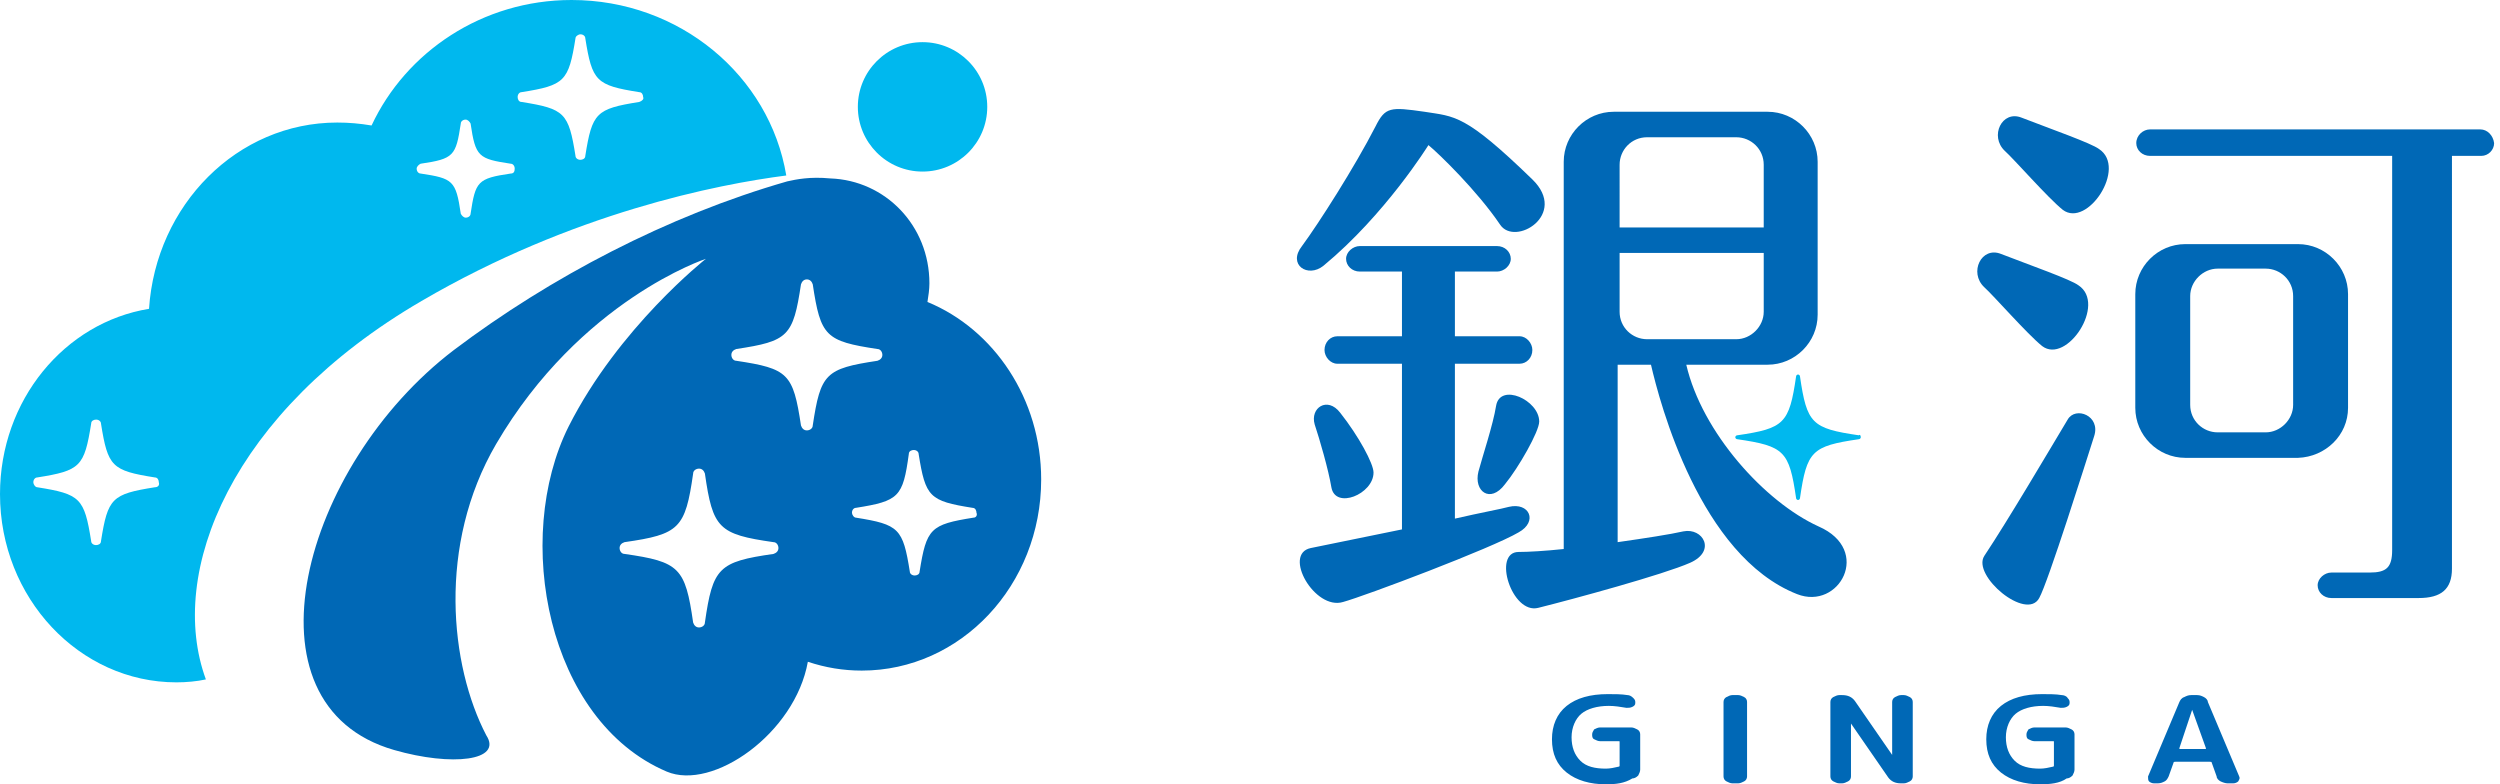 <?xml version="1.0" encoding="utf-8"?>
<!-- Generator: Adobe Illustrator 21.0.2, SVG Export Plug-In . SVG Version: 6.00 Build 0)  -->
<svg version="1.1" id="レイヤー_1" xmlns="http://www.w3.org/2000/svg" xmlns:xlink="http://www.w3.org/1999/xlink" x="0px"
	 y="0px" width="255px" height="80px" viewBox="0 0 255 80" style="enable-background:new 0 0 255 80;" xml:space="preserve">
<style type="text/css">
	.st0{fill:#00B8EE;}
	.st1{fill:#0068B6;}
</style>
<g>
	<g>
		<circle class="st0" cx="94.1" cy="10.9" r="6.6"/>
		<path class="st0" d="M58.3,0c-9.1,0-16.9,5.3-20.4,12.8c-1.2-0.2-2.3-0.3-3.5-0.3c-10.2,0-18.5,8.4-19.2,19
			C6.6,32.9,0,40.8,0,50.4C0,61,8.1,69.6,18,69.6c1,0,2.1-0.1,3-0.3c-4-10.9,2.6-27.3,22-38.6c15.4-9,30.2-11.9,37.2-12.8
			C78.5,7.7,69.3,0,58.3,0z M15.8,49.7c-4.4,0.7-4.8,1.1-5.5,5.5c0,0.3-0.3,0.4-0.5,0.4c-0.3,0-0.5-0.2-0.5-0.4
			c-0.7-4.4-1.1-4.8-5.5-5.5c-0.2,0-0.4-0.3-0.4-0.5c0-0.3,0.2-0.5,0.4-0.5c4.4-0.7,4.8-1.1,5.5-5.5c0-0.3,0.3-0.4,0.5-0.4
			c0.3,0,0.5,0.2,0.5,0.4c0.7,4.4,1.1,4.8,5.5,5.5c0.3,0,0.4,0.3,0.4,0.5C16.3,49.5,16.1,49.7,15.8,49.7z M52.1,17.7
			c-3.4,0.5-3.6,0.8-4.1,4.1c0,0.2-0.2,0.4-0.5,0.4c-0.2,0-0.4-0.2-0.5-0.4c-0.5-3.4-0.8-3.6-4.1-4.1c-0.2,0-0.4-0.2-0.4-0.5
			c0-0.2,0.2-0.4,0.4-0.5c3.4-0.5,3.6-0.8,4.1-4.1c0-0.2,0.2-0.4,0.5-0.4c0.2,0,0.4,0.2,0.5,0.4c0.5,3.4,0.8,3.6,4.1,4.1
			c0.2,0,0.4,0.2,0.4,0.5C52.5,17.5,52.4,17.7,52.1,17.7z M65.2,10.4c-4.4,0.7-4.8,1.1-5.5,5.5c0,0.3-0.3,0.4-0.5,0.4
			c-0.3,0-0.5-0.2-0.5-0.4c-0.7-4.4-1.1-4.8-5.5-5.5c-0.3,0-0.4-0.3-0.4-0.5c0-0.3,0.2-0.5,0.4-0.5c4.4-0.7,4.8-1.1,5.5-5.5
			c0-0.2,0.3-0.4,0.5-0.4c0.3,0,0.5,0.2,0.5,0.4c0.7,4.4,1.1,4.8,5.5,5.5c0.3,0,0.4,0.3,0.4,0.5C65.7,10.1,65.5,10.3,65.2,10.4z"/>
		<path class="st1" d="M80.3,18.5c-12.2,3.5-24.2,9.8-34,17.2c-15.5,11.8-22.1,36.2-6.1,40.8c5.9,1.7,11.1,1.1,9.4-1.5
			c-3.7-7.1-5-19.4,1-29.7C59.2,30.6,72,26.4,72,26.4s-8.9,7-14,17.1c-5.7,11.4-2.2,30,10,35.2c4.7,2,13.1-3.9,14.4-11.2
			c1.8,0.6,3.6,0.9,5.5,0.9c10.1,0,18.3-8.7,18.3-19.5c0-8.2-4.8-15.3-11.6-18.1c0.1-0.6,0.2-1.3,0.2-1.9c0-5.9-4.5-10.5-10.1-10.7
			C82.6,18,81.2,18.3,80.3,18.5z M78.9,56.5c-5.6,0.8-6.2,1.4-7,7c0,0.3-0.3,0.5-0.6,0.5c-0.3,0-0.5-0.2-0.6-0.5
			c-0.8-5.6-1.4-6.2-7-7c-0.3,0-0.5-0.3-0.5-0.6c0-0.3,0.2-0.5,0.5-0.6c5.6-0.8,6.2-1.4,7-7c0-0.3,0.3-0.5,0.6-0.5
			c0.3,0,0.5,0.2,0.6,0.5c0.8,5.6,1.4,6.2,7,7c0.3,0,0.5,0.3,0.5,0.6C79.4,56.2,79.2,56.4,78.9,56.5z M82.9,43.4
			c0,0.3-0.3,0.5-0.6,0.5c-0.3,0-0.5-0.2-0.6-0.5c-0.8-5.3-1.3-5.8-6.6-6.6c-0.3,0-0.5-0.3-0.5-0.6c0-0.3,0.2-0.5,0.5-0.6
			c5.3-0.8,5.8-1.3,6.6-6.6c0.1-0.3,0.3-0.5,0.6-0.5c0.3,0,0.5,0.2,0.6,0.5c0.8,5.3,1.3,5.8,6.6,6.6c0.3,0,0.5,0.3,0.5,0.6
			c0,0.3-0.2,0.5-0.5,0.6C84.2,37.6,83.7,38.1,82.9,43.4z M99.3,52.8c-4.4,0.7-4.8,1.1-5.5,5.5c0,0.3-0.3,0.4-0.5,0.4
			c-0.3,0-0.5-0.2-0.5-0.4c-0.7-4.4-1.1-4.8-5.5-5.5c-0.2,0-0.4-0.3-0.4-0.5c0-0.3,0.2-0.5,0.4-0.5c4.4-0.7,4.8-1.1,5.4-5.5
			c0-0.3,0.3-0.4,0.5-0.4c0.3,0,0.5,0.2,0.5,0.4c0.7,4.4,1.1,4.8,5.5,5.5c0.3,0,0.4,0.3,0.4,0.5C99.7,52.5,99.6,52.8,99.3,52.8z"/>
	</g>
	<g>
		<g>
			<path class="st1" d="M163.8,80c-1.6,0-3-0.4-4-1.2c-1-0.8-1.5-1.9-1.5-3.4c0-1.4,0.5-2.6,1.5-3.4c1-0.8,2.4-1.2,4.2-1.2
				c0.7,0,1.4,0,2,0.1c0.2,0,0.4,0.1,0.6,0.3c0.2,0.2,0.2,0.3,0.2,0.5v0c0,0.2-0.1,0.3-0.3,0.4c-0.2,0.1-0.4,0.1-0.6,0.1
				c-0.6-0.1-1.2-0.2-1.8-0.2c-1.2,0-2.2,0.3-2.8,0.8c-0.6,0.5-1,1.4-1,2.4c0,1,0.3,1.8,0.9,2.4c0.6,0.6,1.5,0.8,2.6,0.8
				c0.4,0,0.9-0.1,1.3-0.2c0.1,0,0.1-0.1,0.1-0.1v-2.4c0-0.1,0-0.1-0.1-0.1h-1.9c-0.2,0-0.4-0.1-0.6-0.2c-0.2-0.1-0.2-0.3-0.2-0.5
				c0-0.2,0.1-0.3,0.2-0.5c0.2-0.1,0.4-0.2,0.6-0.2h3.2c0.2,0,0.4,0.1,0.6,0.2c0.2,0.1,0.3,0.3,0.3,0.5v3.6c0,0.2-0.1,0.4-0.2,0.6
				c-0.2,0.2-0.4,0.3-0.6,0.3C165.7,79.9,164.8,80,163.8,80z"/>
			<path class="st1" d="M176.7,79.9c-0.2,0-0.4-0.1-0.6-0.2c-0.2-0.1-0.3-0.3-0.3-0.5v-7.6c0-0.2,0.1-0.4,0.3-0.5
				c0.2-0.1,0.4-0.2,0.6-0.2h0.6c0.2,0,0.4,0.1,0.6,0.2c0.2,0.1,0.3,0.3,0.3,0.5v7.6c0,0.2-0.1,0.4-0.3,0.5
				c-0.2,0.1-0.4,0.2-0.6,0.2H176.7z"/>
			<path class="st1" d="M187.6,79.9c-0.2,0-0.4-0.1-0.6-0.2c-0.2-0.1-0.3-0.3-0.3-0.5v-7.6c0-0.2,0.1-0.4,0.3-0.5
				c0.2-0.1,0.4-0.2,0.6-0.2h0.3c0.6,0,1,0.2,1.3,0.6L193,77c0,0,0,0,0,0c0,0,0,0,0,0v-5.4c0-0.2,0.1-0.4,0.3-0.5
				c0.2-0.1,0.4-0.2,0.6-0.2h0.3c0.2,0,0.4,0.1,0.6,0.2c0.2,0.1,0.3,0.3,0.3,0.5v7.6c0,0.2-0.1,0.4-0.3,0.5
				c-0.2,0.1-0.4,0.2-0.6,0.2h-0.3c-0.6,0-1-0.2-1.3-0.6l-3.8-5.5c0,0,0,0,0,0c0,0,0,0,0,0v5.4c0,0.2-0.1,0.4-0.3,0.5
				c-0.2,0.1-0.4,0.2-0.6,0.2H187.6z"/>
			<path class="st1" d="M208.1,80c-1.6,0-3-0.4-4-1.2c-1-0.8-1.5-1.9-1.5-3.4c0-1.4,0.5-2.6,1.5-3.4c1-0.8,2.4-1.2,4.2-1.2
				c0.7,0,1.4,0,2,0.1c0.2,0,0.5,0.1,0.6,0.3c0.2,0.2,0.2,0.3,0.2,0.5v0c0,0.2-0.1,0.3-0.3,0.4c-0.2,0.1-0.4,0.1-0.6,0.1
				c-0.6-0.1-1.2-0.2-1.8-0.2c-1.2,0-2.2,0.3-2.8,0.8c-0.6,0.5-1,1.4-1,2.4c0,1,0.3,1.8,0.9,2.4c0.6,0.6,1.5,0.8,2.6,0.8
				c0.4,0,0.9-0.1,1.3-0.2c0.1,0,0.1-0.1,0.1-0.1v-2.4c0-0.1,0-0.1-0.1-0.1h-1.9c-0.2,0-0.4-0.1-0.6-0.2c-0.2-0.1-0.2-0.3-0.2-0.5
				c0-0.2,0.1-0.3,0.2-0.5c0.2-0.1,0.4-0.2,0.6-0.2h3.2c0.2,0,0.4,0.1,0.6,0.2c0.2,0.1,0.3,0.3,0.3,0.5v3.6c0,0.2-0.1,0.4-0.2,0.6
				c-0.2,0.2-0.4,0.3-0.6,0.3C210.1,79.9,209.1,80,208.1,80z"/>
			<path class="st1" d="M219.7,79.9c-0.2,0-0.4-0.1-0.5-0.2c-0.1-0.1-0.1-0.3-0.1-0.5l3.2-7.6c0.1-0.2,0.2-0.4,0.5-0.5
				c0.2-0.1,0.4-0.2,0.7-0.2h0.6c0.3,0,0.5,0.1,0.7,0.2c0.2,0.1,0.4,0.3,0.4,0.5l3.2,7.6c0.1,0.2,0,0.3-0.1,0.5
				c-0.1,0.1-0.3,0.2-0.5,0.2h-0.6c-0.2,0-0.5-0.1-0.7-0.2c-0.2-0.1-0.4-0.3-0.4-0.5l-0.5-1.4c0-0.1-0.1-0.1-0.2-0.1h-3.5
				c-0.1,0-0.2,0-0.2,0.1l-0.5,1.4c-0.1,0.2-0.2,0.4-0.4,0.5c-0.2,0.1-0.4,0.2-0.7,0.2H219.7z M223.6,72.4l-1.3,3.9c0,0,0,0.1,0,0.1
				c0,0,0,0,0.1,0h2.5c0,0,0.1,0,0.1,0c0,0,0,0,0-0.1L223.6,72.4C223.7,72.4,223.7,72.4,223.6,72.4
				C223.6,72.4,223.6,72.4,223.6,72.4z"/>
		</g>
		<g>
			<path class="st1" d="M253,13.2h-33.7c-0.7,0-1.4,0.6-1.4,1.4c0,0.7,0.6,1.3,1.4,1.3h24.7v40.2c0,1.8-0.6,2.3-2.3,2.3h-3.9
				c-0.7,0-1.4,0.6-1.4,1.3c0,0.7,0.6,1.3,1.4,1.3h8.9c2.3,0,3.4-0.9,3.4-3V15.9h3c0.7,0,1.3-0.6,1.3-1.3
				C254.3,13.8,253.7,13.2,253,13.2z M210.9,42.8c-1.8,3-6.1,10.3-8.5,13.9c-1.3,2,4.3,6.7,5.6,4.3c0.9-1.6,4.8-14,5.6-16.5
				C214.3,42.4,211.7,41.4,210.9,42.8z M208.3,35.3c2.5,1.9,6.6-4.3,3.7-6.2c-0.8-0.6-4.8-2-7.9-3.2c-2-0.8-3.3,1.9-1.7,3.4
				C203.3,30.1,206.8,34.1,208.3,35.3z M214.1,15.2c-0.8-0.6-4.8-2-7.9-3.2c-2-0.8-3.3,1.9-1.7,3.4c0.9,0.8,4.4,4.8,5.9,6
				C212.9,23.3,217,17.1,214.1,15.2z M239.5,41.6V30c0-2.8-2.3-5.1-5.1-5.1h-11.5c-2.8,0-5.1,2.3-5.1,5.1v11.6
				c0,2.8,2.3,5.1,5.1,5.1h11.5C237.2,46.6,239.5,44.4,239.5,41.6z M233.9,41.3c0,1.5-1.3,2.8-2.8,2.8h-4.9c-1.5,0-2.8-1.2-2.8-2.8
				V30.2c0-1.5,1.3-2.8,2.8-2.8h4.9c1.5,0,2.8,1.2,2.8,2.8V41.3z"/>
			<g>
				<path class="st1" d="M135,27.1c6.3-5.2,10.7-12.3,10.7-12.3c1.1,0.9,5,4.7,7.3,8.1c1.5,2.3,7-1,3.3-4.6c-6.9-6.7-7.9-6.4-11-6.9
					c-3.5-0.5-4-0.5-5,1.5c-2.1,4.1-5.8,9.9-7.5,12.2C131.3,27,133.4,28.4,135,27.1z M135.8,49.7c0.4,2.3,4.3,0.7,4.3-1.5
					c0-0.9-1.5-3.7-3.4-6.1c-1.3-1.7-3.1-0.5-2.6,1.2C134.6,44.8,135.5,47.9,135.8,49.7z M152.6,41.4c-0.3,1.9-1.4,5.2-1.8,6.7
					c-0.5,2,1.2,3.3,2.7,1.3c1.4-1.7,3.5-5.4,3.5-6.4C157,40.8,153,39,152.6,41.4z M153.9,51.7c-0.7,0.2-2.9,0.6-5.5,1.2
					c0-0.1,0-0.2,0-0.3V37.1h6.6c0.7,0,1.3-0.6,1.3-1.4c0-0.7-0.6-1.4-1.3-1.4h-6.6v-6.6h4.3c0.7,0,1.4-0.6,1.4-1.3
					c0-0.7-0.6-1.3-1.4-1.3h-14c-0.7,0-1.4,0.6-1.4,1.3c0,0.7,0.6,1.3,1.4,1.3h4.3v6.6h-6.6c-0.7,0-1.3,0.6-1.3,1.4
					c0,0.7,0.6,1.4,1.3,1.4h6.6v16.9c-3.9,0.8-7.8,1.6-9.3,1.9c-2.9,0.6,0.4,6.4,3.3,5.5c2.2-0.6,15.2-5.5,17.9-7.1
					C156.9,53.2,156,51.2,153.9,51.7z M185.5,53.7c-5.5-2.5-11.9-9.6-13.5-16.5h8.3c2.8,0,5.1-2.3,5.1-5.1V16.5
					c0-2.8-2.3-5.1-5.1-5.1h-15.7c-2.8,0-5.1,2.3-5.1,5.1V56c-1.9,0.2-3.6,0.3-4.6,0.3c-2.7,0-0.7,6.4,2,5.7
					c3.6-0.9,12.8-3.4,15.5-4.6c2.7-1.2,1.3-3.6-0.7-3.2c-1.3,0.3-3.9,0.7-6.7,1.1V37.2h3.4c0.9,3.9,5,19.5,14.9,23.4
					C187.6,62.3,191,56.1,185.5,53.7z M165.2,16.8c0-1.5,1.2-2.8,2.8-2.8h9.1c1.5,0,2.8,1.2,2.8,2.8v6.4h-14.7V16.8z M168,34.6
					c-1.5,0-2.8-1.2-2.8-2.8v-6h14.7v6c0,1.5-1.3,2.8-2.8,2.8H168z"/>
				<path class="st0" d="M189.8,44.6c0,0.1-0.1,0.2-0.2,0.2c-4.8,0.7-5.3,1.2-6,6c0,0.1-0.1,0.2-0.2,0.2c-0.1,0-0.2-0.1-0.2-0.2
					c-0.7-4.8-1.2-5.3-6-6c-0.1,0-0.2-0.1-0.2-0.2c0-0.1,0.1-0.2,0.2-0.2c4.8-0.7,5.3-1.2,6-6c0-0.1,0.1-0.2,0.2-0.2
					c0.1,0,0.2,0.1,0.2,0.2c0.7,4.8,1.2,5.3,6,6C189.7,44.3,189.8,44.4,189.8,44.6z"/>
			</g>
		</g>
	</g>
</g>
</svg>
